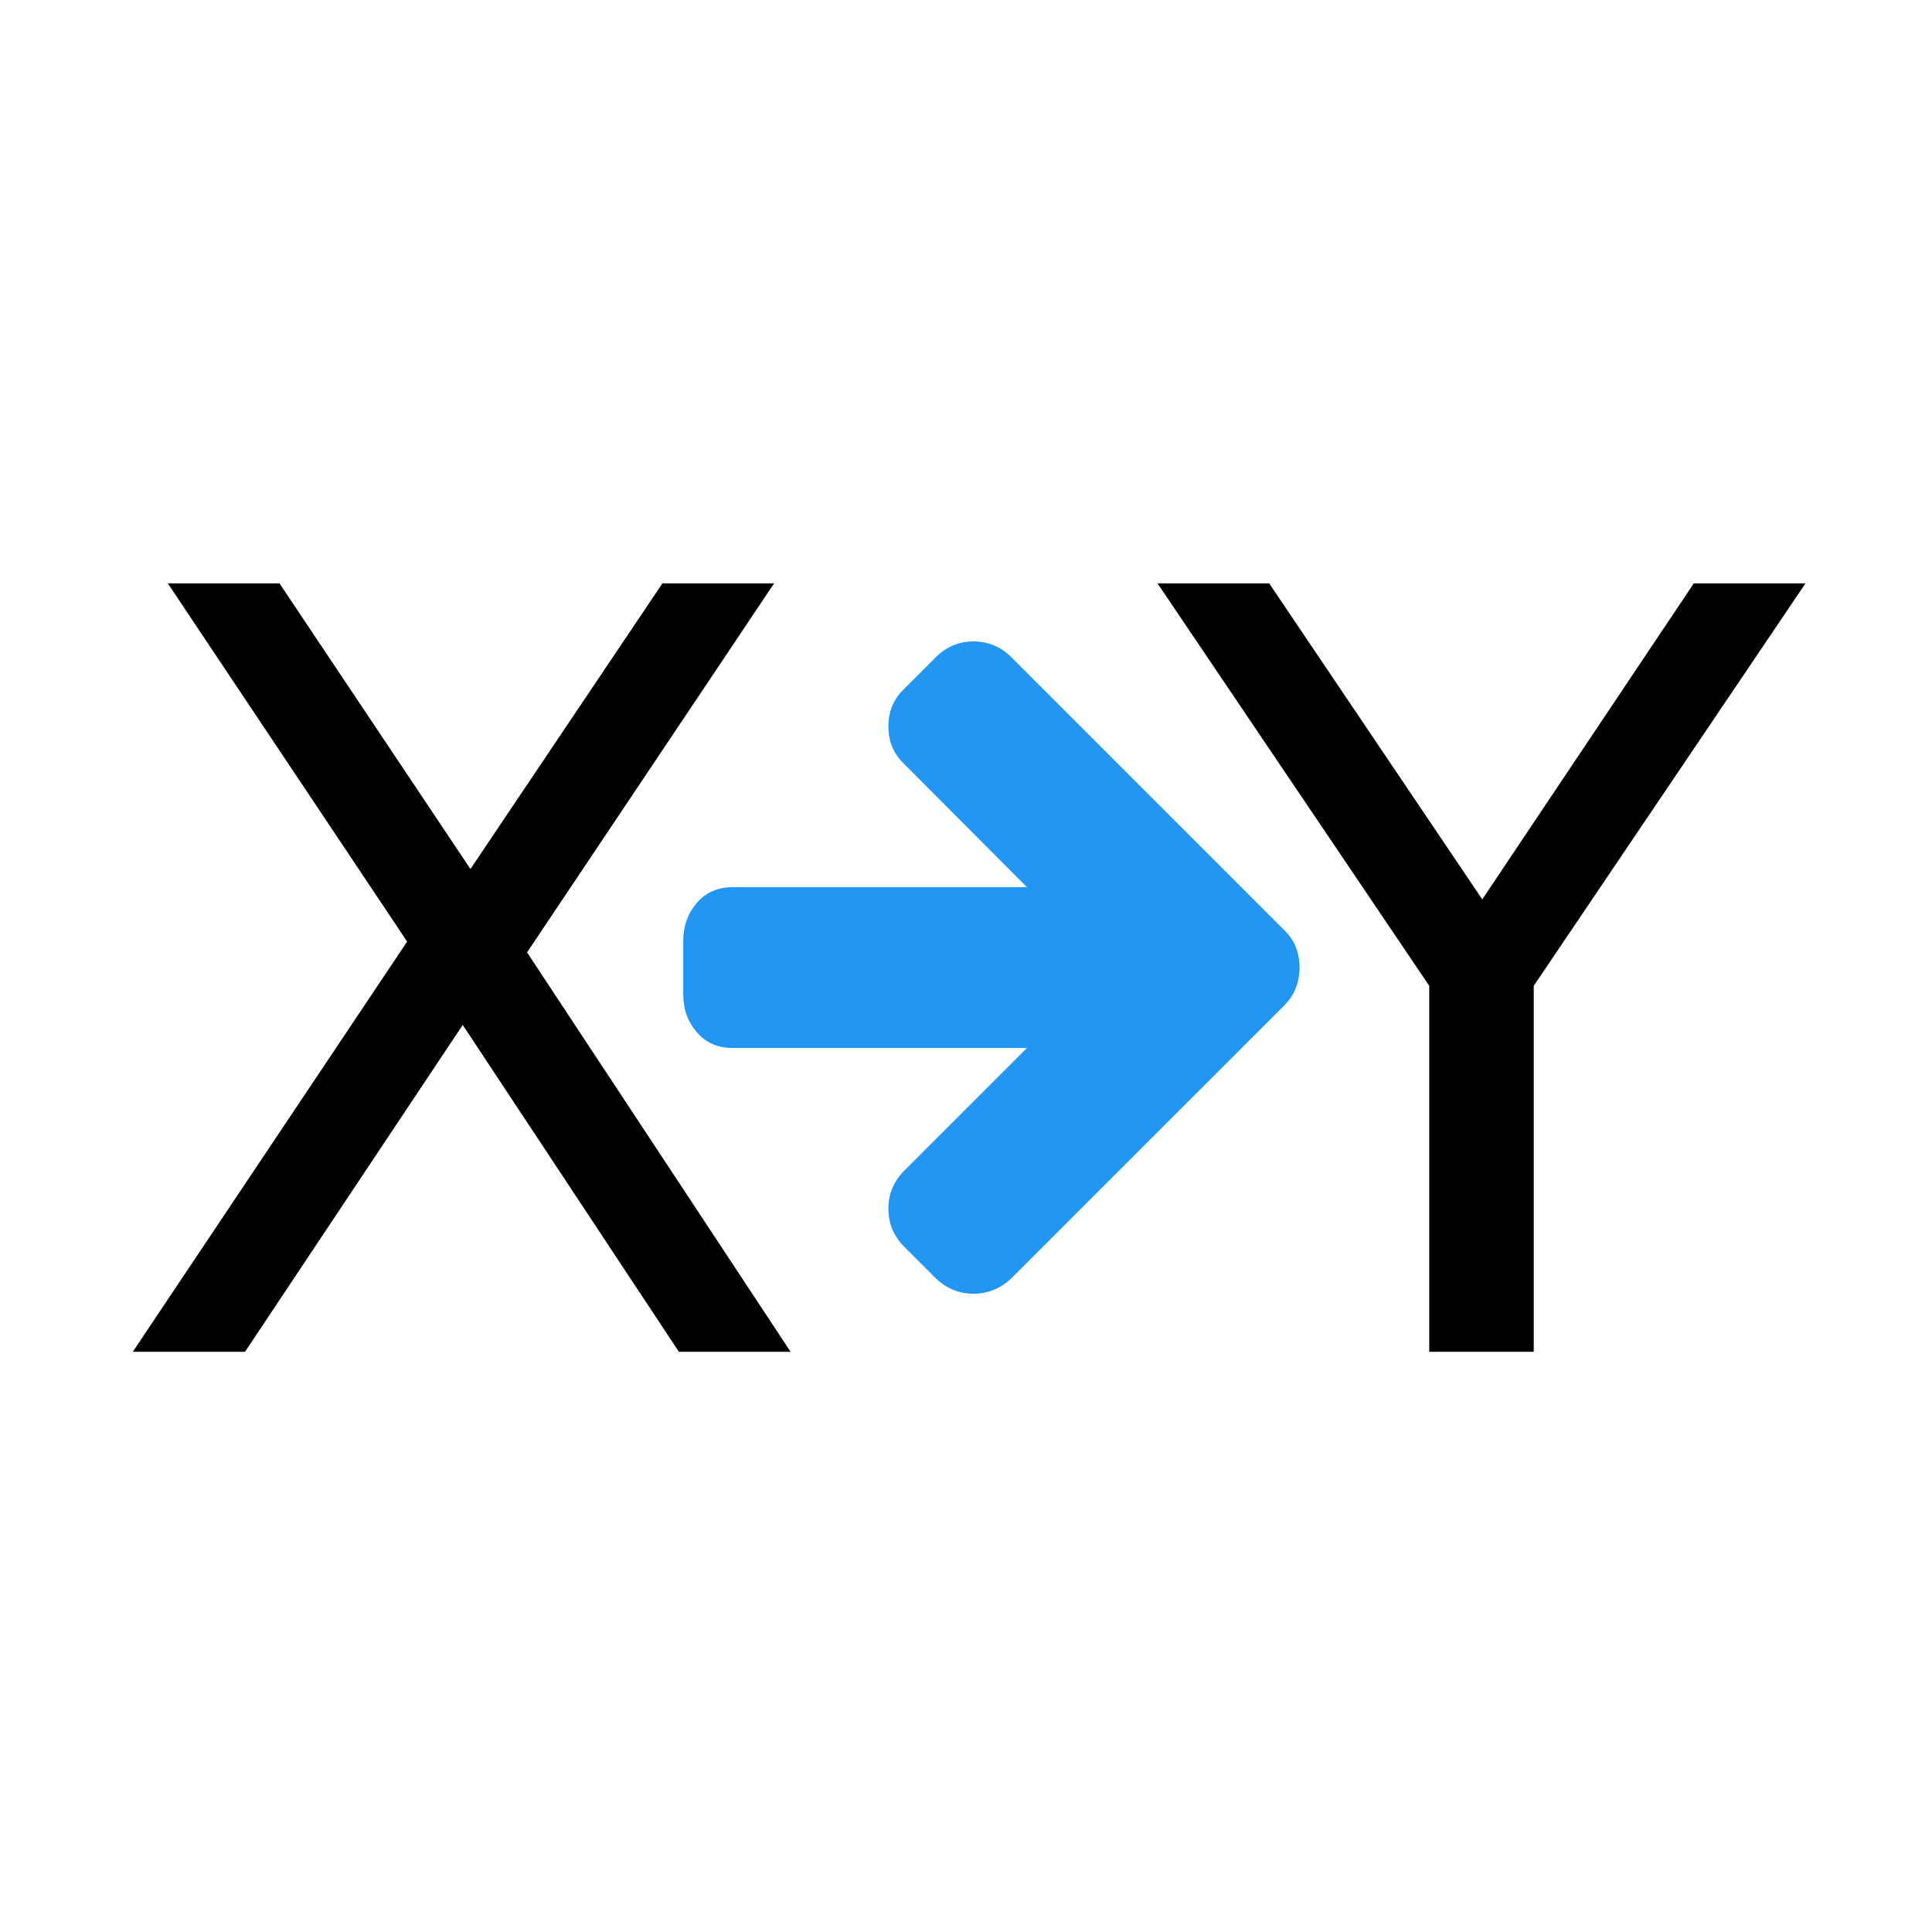 <?xml version="1.0" encoding="utf-8"?>
<svg xmlns="http://www.w3.org/2000/svg" width="1792" height="1792" viewBox="0 0 1792 1792">
    <path style="fill:#2196f3"
          d="m 1205.351,897.462 q 0,20.97 -14.368,35.338 L 938.183,1185.599 q -15.145,14.368 -35.338,14.368 -19.805,0 -34.949,-14.368 l -29.124,-29.124 q -14.756,-14.756 -14.756,-35.338 0,-20.581 14.756,-35.338 l 113.779,-113.779 -273.381,0 q -20.193,0 -32.813,-14.562 -12.621,-14.562 -12.621,-35.144 l 0,-49.706 q 0,-20.581 12.621,-35.144 12.621,-14.562 32.813,-14.562 l 273.381,0 -113.779,-114.168 q -14.756,-13.98 -14.756,-34.949 0,-20.97 14.756,-34.949 l 29.124,-29.124 q 14.756,-14.756 34.949,-14.756 20.581,0 35.338,14.756 l 252.8,252.8 q 14.368,13.591 14.368,34.949 z"/>
    <path style="fill:#000000"
          d="M 155.662 541.107 L 377.637 873.355 L 123.201 1253.816 L 227.268 1253.816 L 429.193 950.688 L 629.688 1253.816 L 733.277 1253.816 L 488.865 883.379 L 718 541.107 L 614.412 541.107 L 436.354 806.045 L 259.25 541.107 L 155.662 541.107 z M 1073.641 541.107 L 1325.689 914.408 L 1325.689 1253.816 L 1422.596 1253.816 L 1422.596 914.408 L 1674.647 541.107 L 1571.057 541.107 L 1374.859 834.211 L 1177.228 541.107 L 1073.641 541.107 z "/>
</svg>
